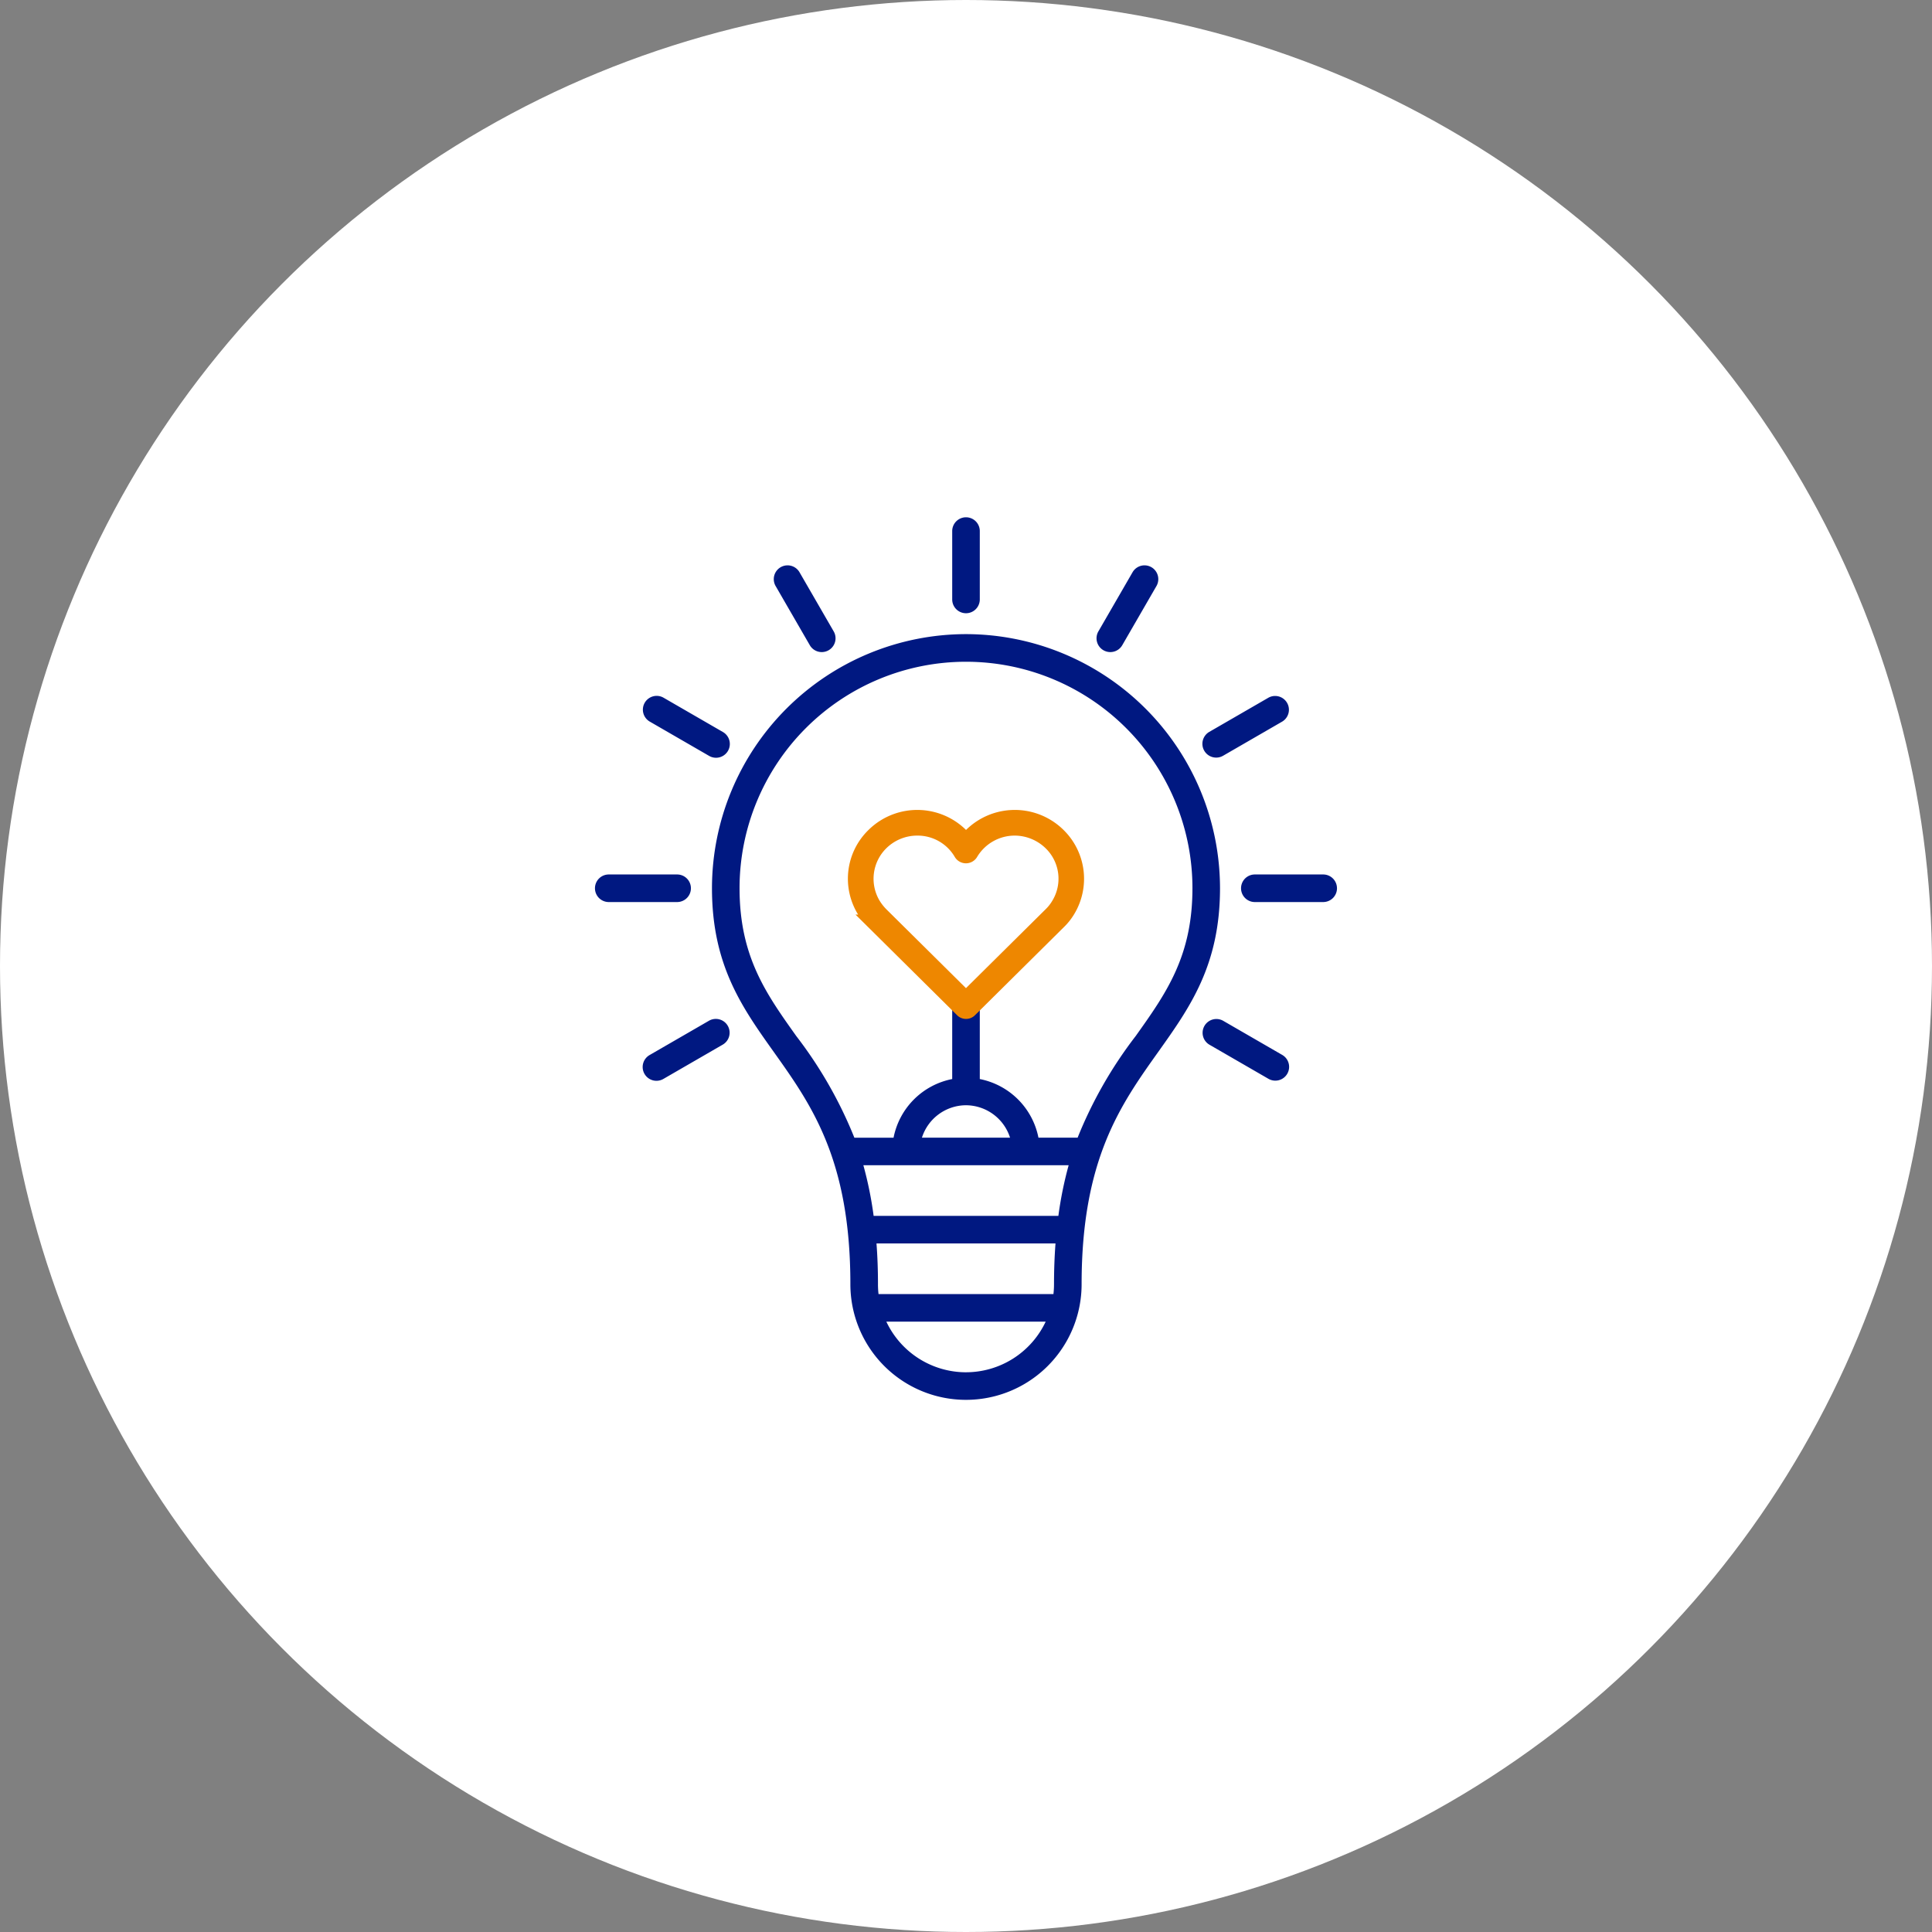 <svg xmlns="http://www.w3.org/2000/svg" width="130" height="130" viewBox="0 0 130 130">
  <rect x="0" y="0" width="130" height="130" fill="#808080" stroke="none"/>
  <g id="icon-pensamos" transform="translate(-1283 -2973)">
    <circle id="Elipse_162" data-name="Elipse 162" cx="65" cy="65" r="65" transform="translate(1283 2973)" fill="#fff"/>
    <path id="Trazado_579" data-name="Trazado 579" d="M65.748,7.862A17.112,17.112,0,0,0,48.655,24.954c0,5.18,2.022,8.02,4.162,11.027,2.532,3.557,5.151,7.236,5.151,15.625a7.779,7.779,0,1,0,15.559,0c0-8.389,2.619-12.067,5.151-15.625,2.14-3.007,4.162-5.847,4.162-11.027A17.112,17.112,0,0,0,65.748,7.862ZM60.273,21.994h0a2.571,2.571,0,0,1,3.623,0l1.2,1.2a.928.928,0,0,0,1.312,0l1.2-1.2a2.561,2.561,0,0,1,3.622,3.623l-5.475,5.475-5.475-5.475a2.572,2.572,0,0,1,0-3.623Zm5.475,17.569a3.129,3.129,0,0,1,2.964,2.18H62.783A3.123,3.123,0,0,1,65.748,39.563ZM72.655,43.6a25.381,25.381,0,0,0-.691,3.406H59.533a25.41,25.41,0,0,0-.691-3.406Zm-12.83,8.007c0-.97-.034-1.883-.1-2.745H71.77c-.064.862-.1,1.775-.1,2.745a5.959,5.959,0,0,1-.038.661H59.862A5.958,5.958,0,0,1,59.824,51.606Zm5.924,5.924a5.931,5.931,0,0,1-5.361-3.407H71.109A5.931,5.931,0,0,1,65.748,57.53ZM77.167,34.905a28.76,28.76,0,0,0-3.908,6.838H70.623A5.007,5.007,0,0,0,66.676,37.8V32.788l5.859-5.859a4.417,4.417,0,0,0-6.247-6.247l-.54.54-.54-.54a4.417,4.417,0,0,0-6.247,6.247l5.859,5.859V37.8a5,5,0,0,0-3.947,3.947H58.237a28.753,28.753,0,0,0-3.908-6.838c-2.049-2.878-3.818-5.364-3.818-9.951a15.237,15.237,0,1,1,30.474,0C80.985,29.541,79.216,32.027,77.167,34.905ZM64.82,5.524V.928a.928.928,0,1,1,1.856,0v4.6a.928.928,0,1,1-1.856,0Zm9.844,2.14,2.3-3.98a.928.928,0,0,1,1.607.928l-2.3,3.98a.928.928,0,1,1-1.607-.928Zm7.115,8.043a.928.928,0,0,1,.34-1.268l3.98-2.3a.928.928,0,0,1,.928,1.607l-3.98,2.3a.928.928,0,0,1-1.268-.34Zm8.932,9.255a.928.928,0,0,1-.928.928h-4.6a.928.928,0,1,1,0-1.856h4.6A.928.928,0,0,1,90.71,24.962ZM87.366,37.443a.928.928,0,0,1-1.268.34l-3.98-2.3a.928.928,0,0,1,.928-1.607l3.98,2.3A.928.928,0,0,1,87.366,37.443ZM49.718,34.217a.928.928,0,0,1-.34,1.268l-3.98,2.3a.928.928,0,1,1-.928-1.607l3.98-2.3A.928.928,0,0,1,49.718,34.217ZM46.31,25.89h-4.6a.928.928,0,1,1,0-1.856h4.6a.928.928,0,1,1,0,1.856ZM44.13,12.481a.928.928,0,0,1,1.268-.34l3.98,2.3a.928.928,0,1,1-.928,1.607l-3.98-2.3A.928.928,0,0,1,44.13,12.481Zm8.8-7.869a.928.928,0,0,1,1.607-.928l2.3,3.98a.928.928,0,1,1-1.607.928Z" transform="translate(1282.252 3007.807)" fill="#001881"/>
    <path id="Trazado_582" data-name="Trazado 582" d="M0,0H19L17.471,14,4.4,14.934Z" transform="translate(1338 3026)" fill="#fff"/>
    <path id="Trazado_581" data-name="Trazado 581" d="M16.134,26.953l-5.969-5.914a3.842,3.842,0,0,1-.635-.8,4.072,4.072,0,0,1,.635-5.025,4.169,4.169,0,0,1,6.223.381,4.169,4.169,0,0,1,6.223-.381,4.1,4.1,0,0,1,.635,5.025,3.842,3.842,0,0,1-.635.8l-5.969,5.914A.351.351,0,0,1,16.134,26.953ZM13.1,14.726a3.462,3.462,0,0,0-2.431,1,3.382,3.382,0,0,0-.526,4.136,3.73,3.73,0,0,0,.526.671l5.715,5.66,5.715-5.66a3.187,3.187,0,0,0,.526-.671,3.351,3.351,0,0,0-.526-4.136,3.494,3.494,0,0,0-2.431-1A3.446,3.446,0,0,0,16.7,16.413a.373.373,0,0,1-.635,0A3.394,3.394,0,0,0,13.1,14.726Z" transform="translate(1331.614 3014)" fill="#ee8700" stroke="#ee8700" stroke-width="1"/>
  </g>
</svg>
